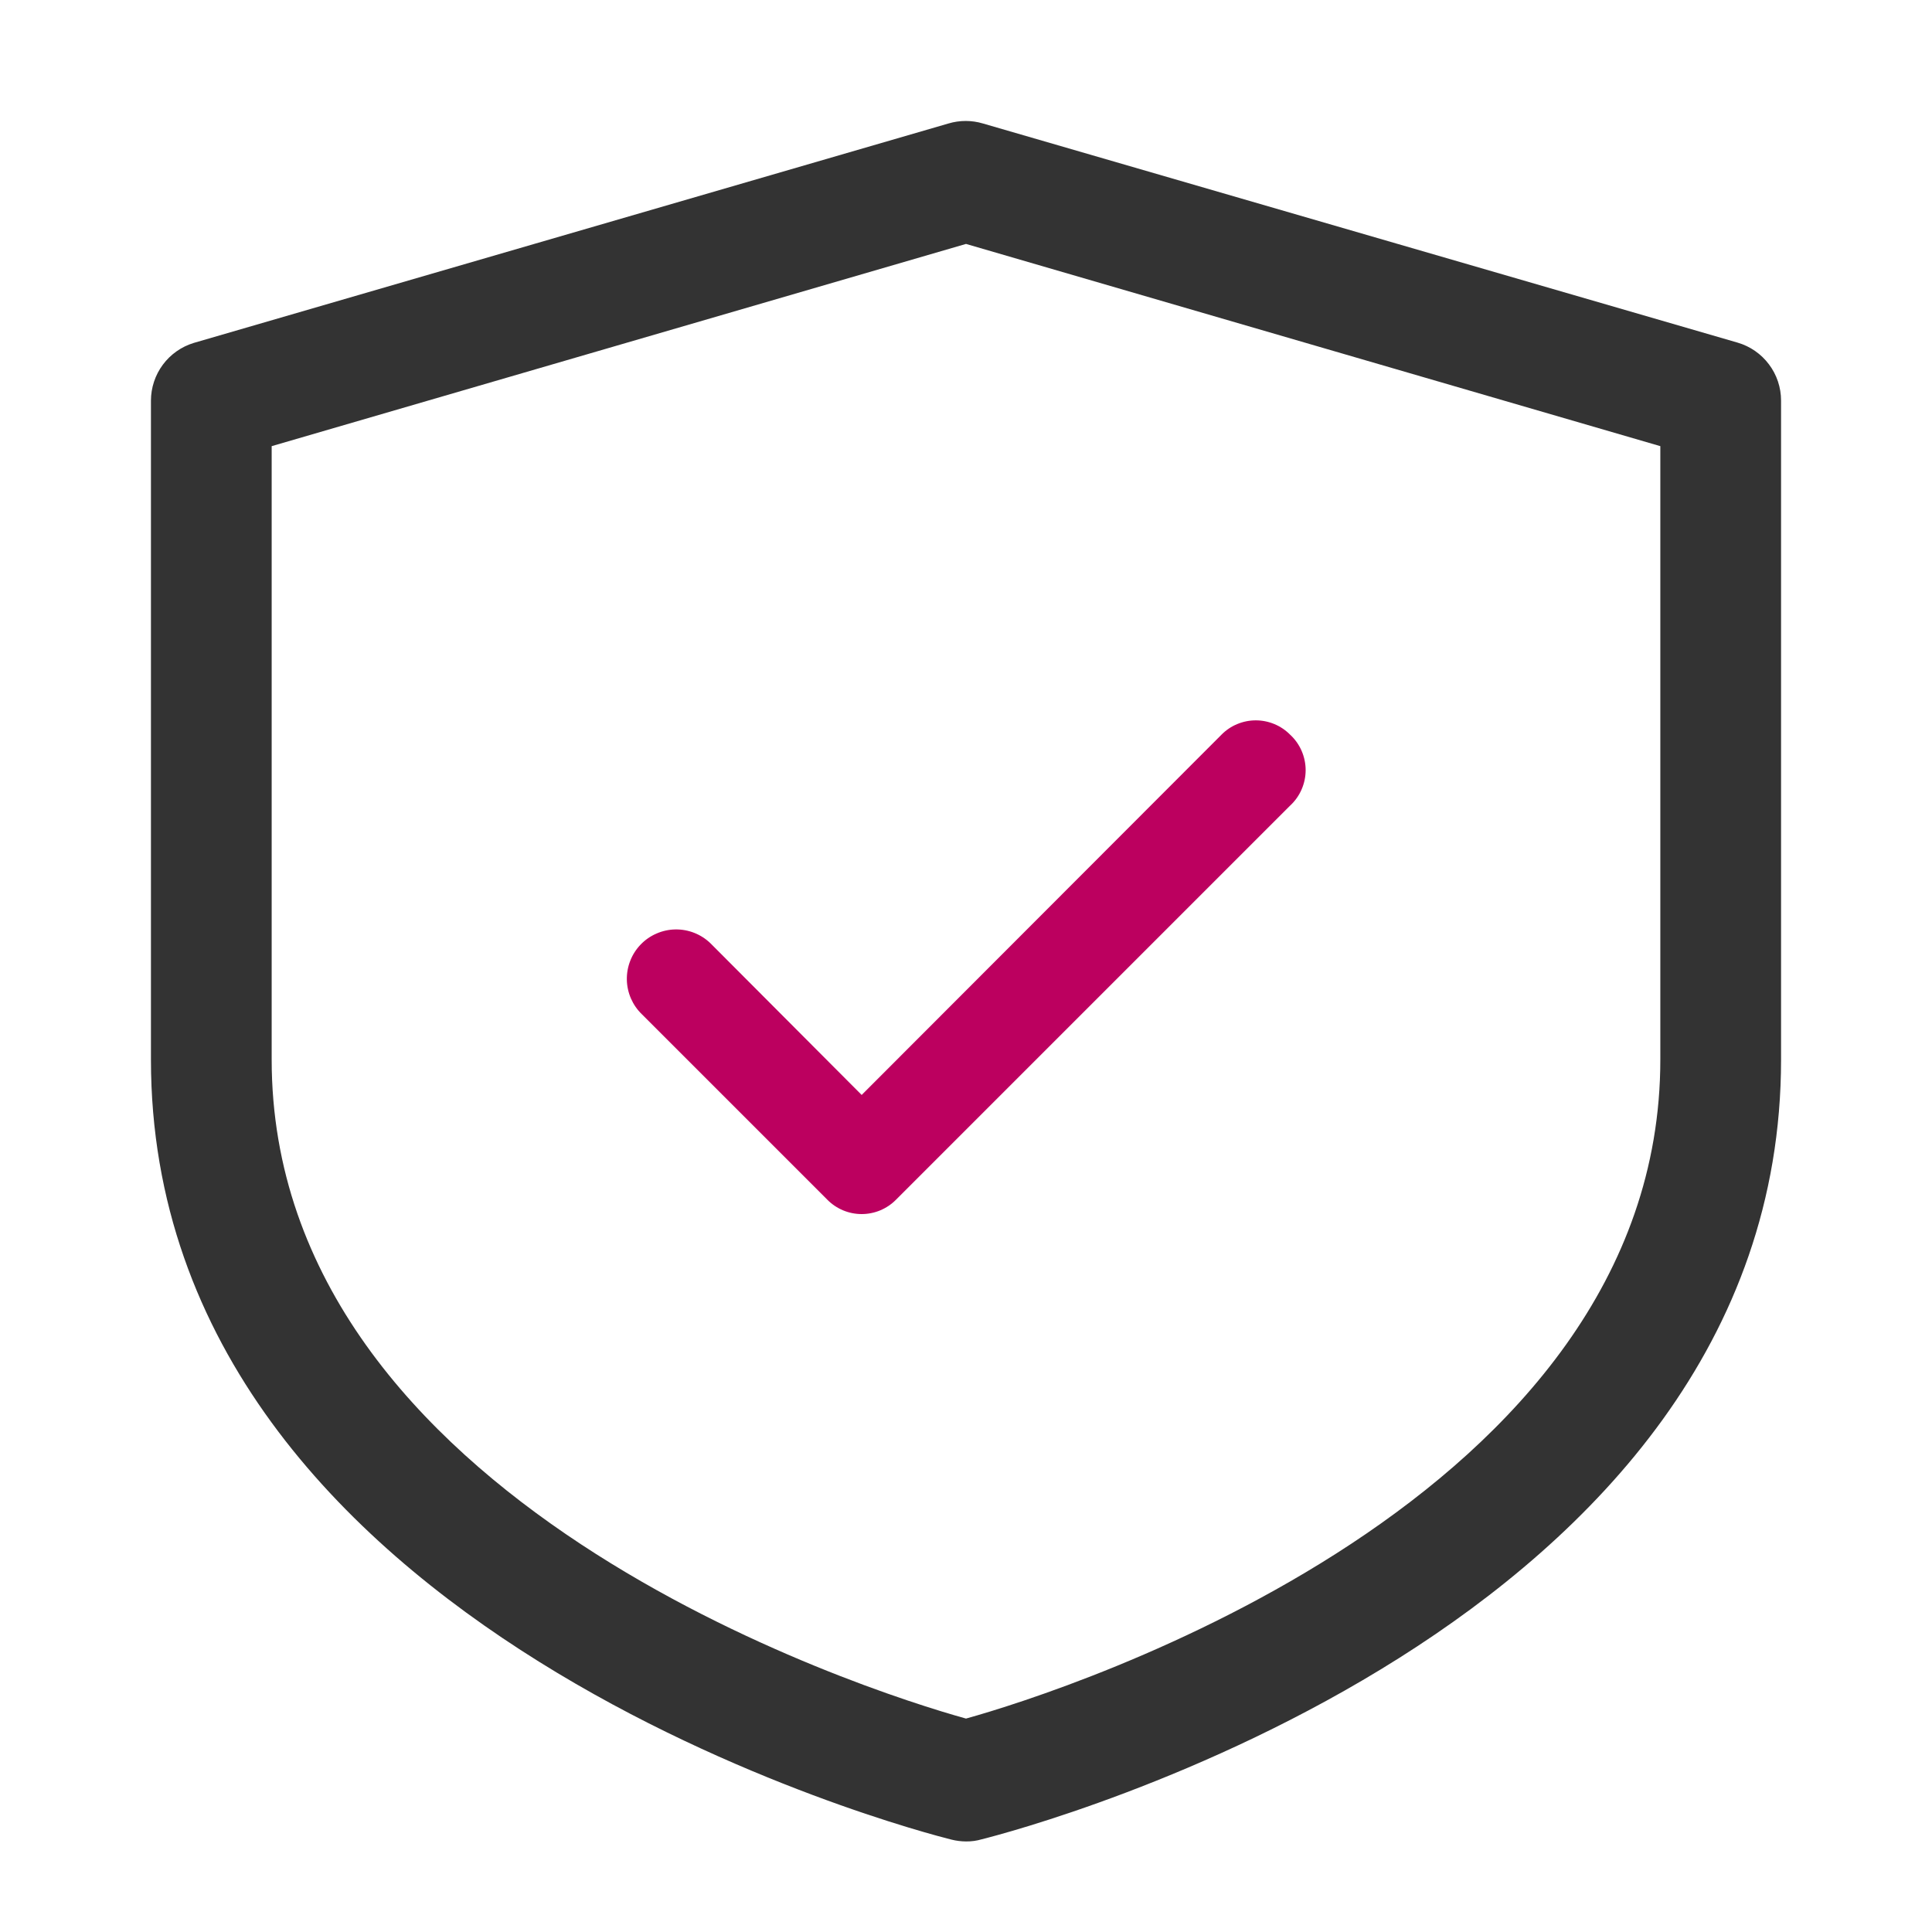 <svg width="55" height="55" viewBox="0 0 55 55" fill="none" xmlns="http://www.w3.org/2000/svg">
<path d="M49.466 9.754L27.981 3.515C27.662 3.42 27.321 3.42 27.002 3.515L5.517 9.762C5.165 9.869 4.856 10.086 4.636 10.382C4.417 10.677 4.298 11.036 4.297 11.404V30.164C4.297 46.492 26.151 52.138 27.087 52.37C27.222 52.404 27.361 52.421 27.5 52.422C27.651 52.424 27.802 52.404 27.947 52.361C29.288 52.026 50.703 46.337 50.703 30.164V11.404C50.703 11.032 50.583 10.67 50.359 10.373C50.136 10.075 49.823 9.858 49.466 9.754ZM47.266 30.164C47.266 42.711 30.387 48.125 27.5 48.924C24.613 48.125 7.734 42.736 7.734 30.164V12.701L27.5 6.944L47.266 12.701V30.164Z" fill="#333333"/>
<path d="M36.726 20.914C36.598 20.785 36.446 20.682 36.279 20.613C36.111 20.543 35.931 20.507 35.75 20.507C35.568 20.507 35.389 20.543 35.221 20.613C35.053 20.682 34.901 20.785 34.774 20.914L24.53 31.171L20.226 26.854C20.093 26.725 19.937 26.625 19.765 26.557C19.593 26.489 19.41 26.456 19.226 26.459C19.041 26.462 18.859 26.502 18.69 26.576C18.52 26.649 18.367 26.755 18.239 26.888C18.111 27.021 18.01 27.177 17.943 27.349C17.875 27.521 17.842 27.704 17.845 27.889C17.848 28.073 17.888 28.255 17.961 28.424C18.035 28.593 18.141 28.747 18.274 28.875L23.554 34.155C23.681 34.284 23.834 34.386 24.001 34.456C24.169 34.526 24.348 34.562 24.53 34.562C24.711 34.562 24.891 34.526 25.059 34.456C25.226 34.386 25.378 34.284 25.506 34.155L36.726 22.935C36.866 22.806 36.977 22.65 37.053 22.476C37.129 22.302 37.169 22.114 37.169 21.924C37.169 21.734 37.129 21.547 37.053 21.372C36.977 21.199 36.866 21.042 36.726 20.914Z" fill="#BC005F"/>
</svg>
